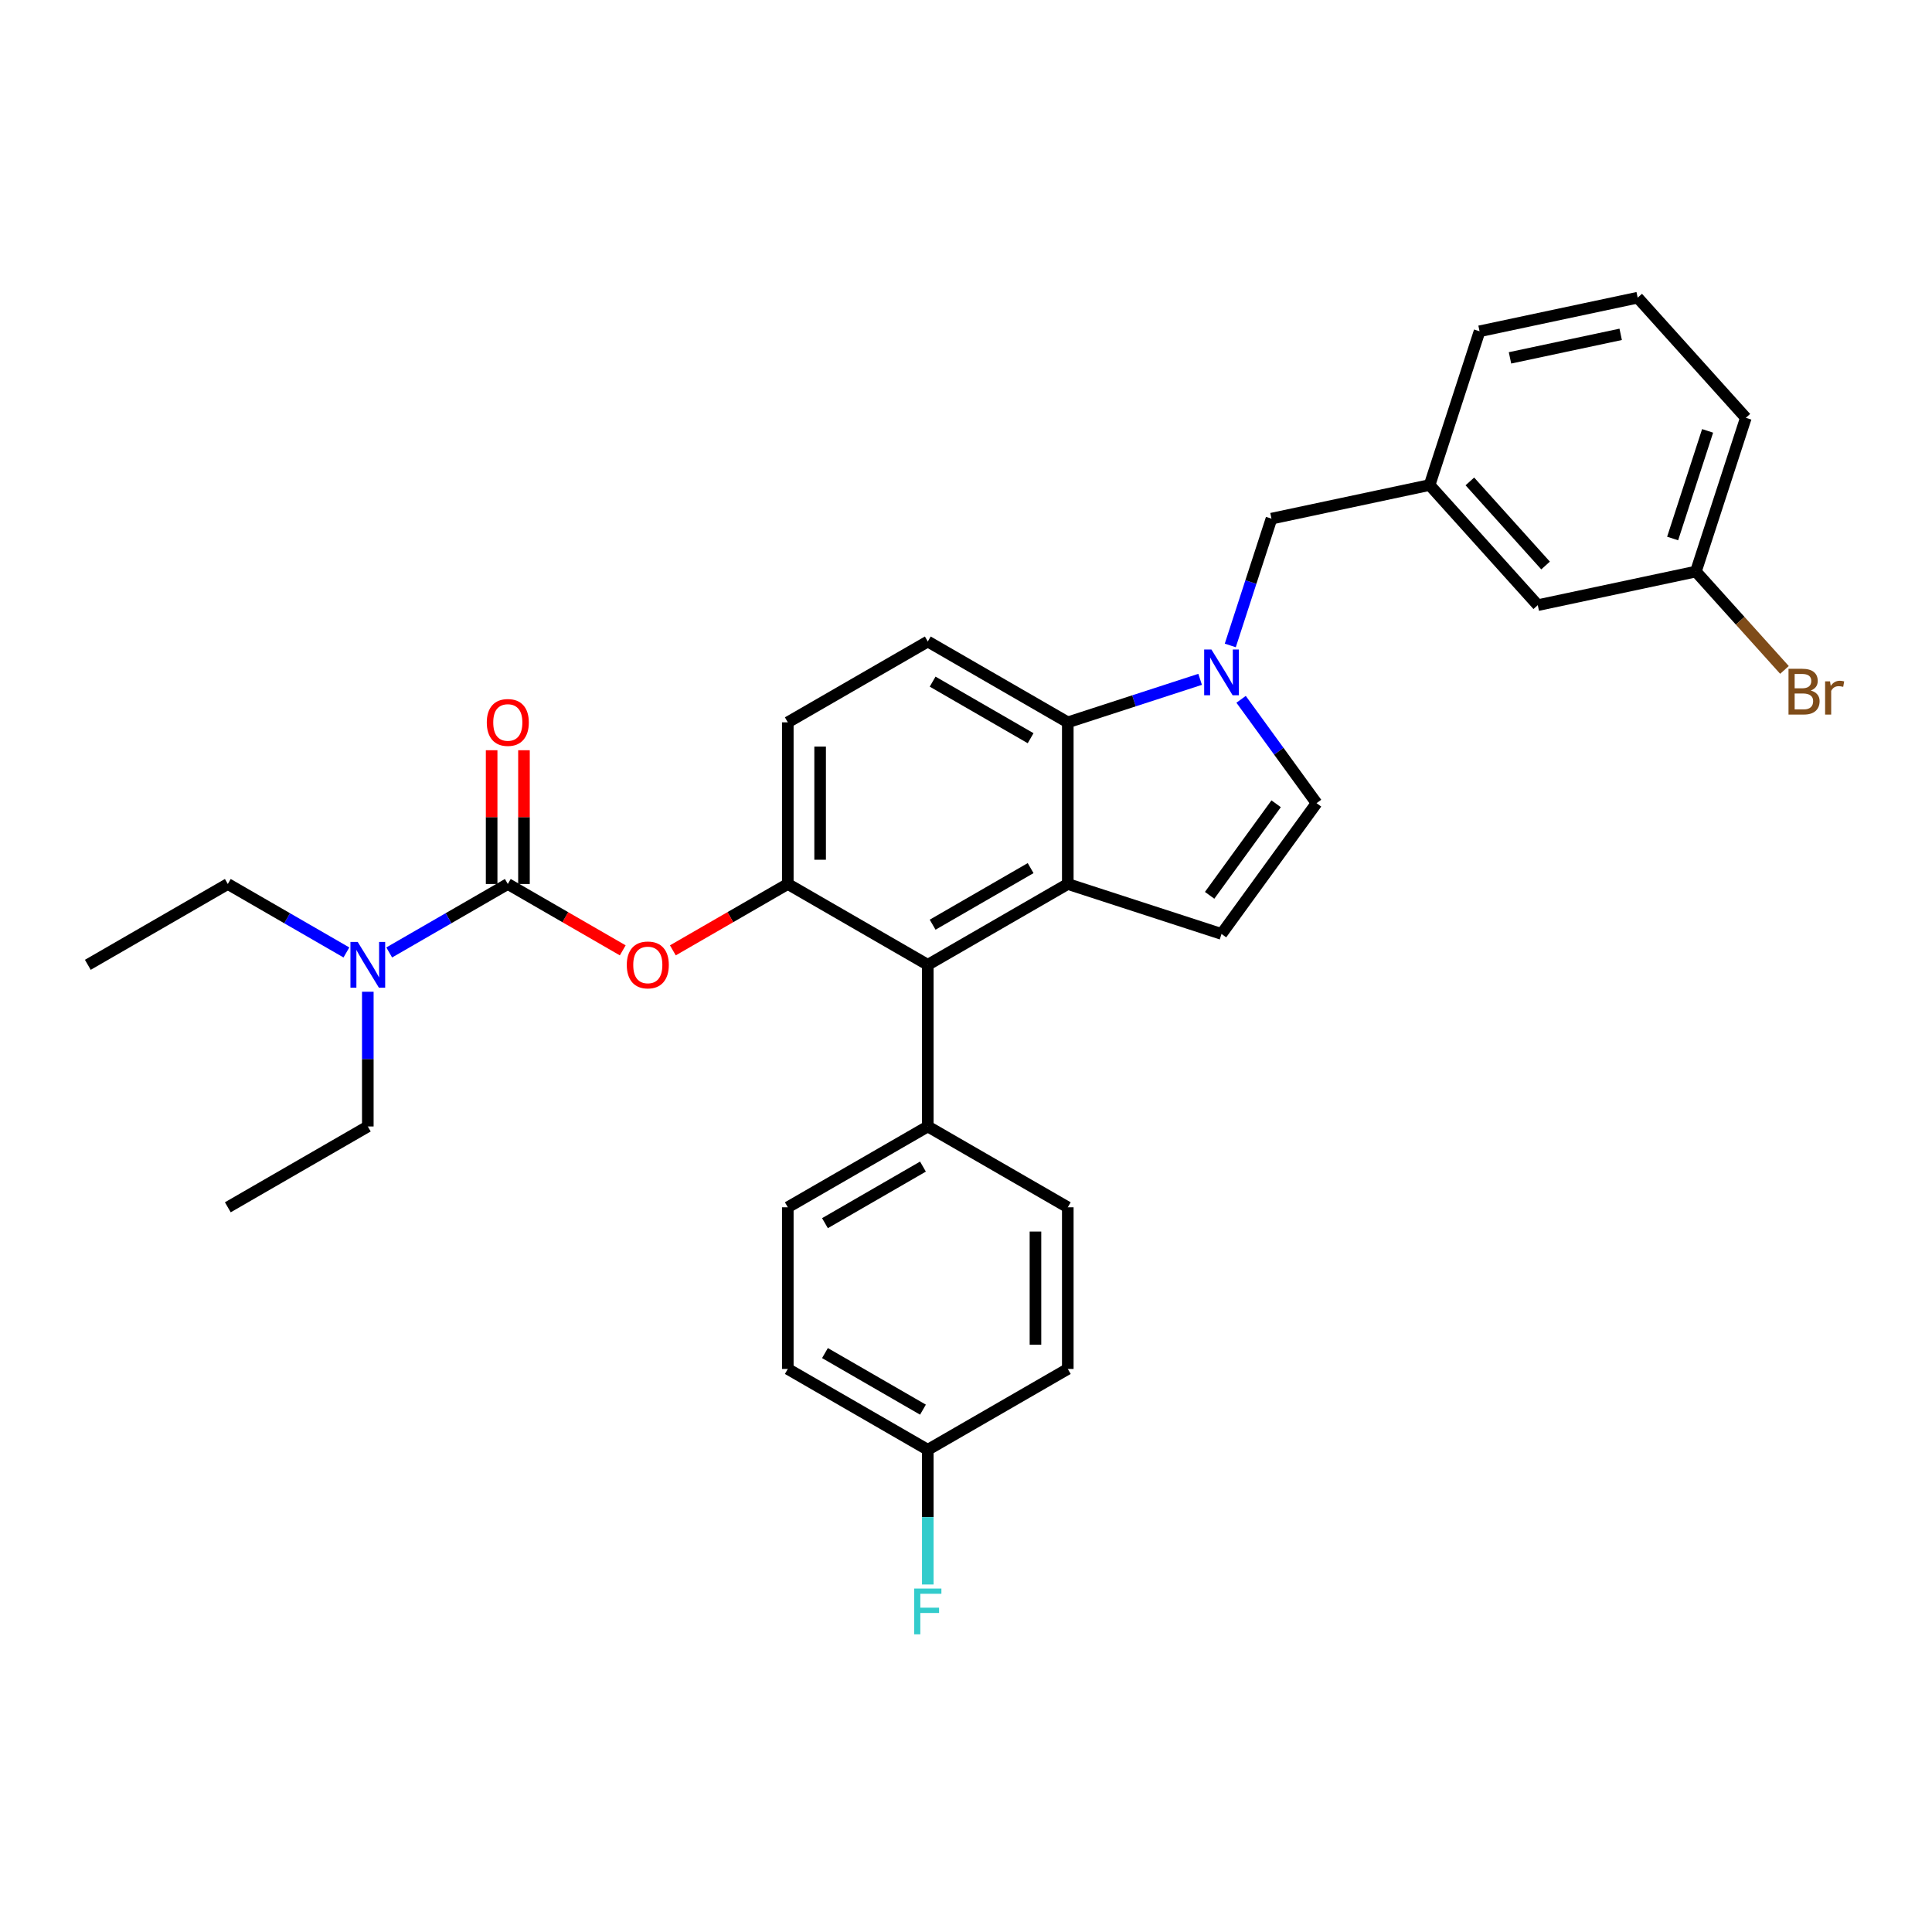 <?xml version='1.0' encoding='iso-8859-1'?>
<svg version='1.1' baseProfile='full'
              xmlns='http://www.w3.org/2000/svg'
                      xmlns:rdkit='http://www.rdkit.org/xml'
                      xmlns:xlink='http://www.w3.org/1999/xlink'
                  xml:space='preserve'
width='1000px' height='1000px' viewBox='0 0 1000 1000'>
<!-- END OF HEADER -->
<rect style='opacity:1.0;fill:#FFFFFF;stroke:none' width='1000' height='1000' x='0' y='0'> </rect>
<path class='bond-0' d='M 642.39,361.964 L 661.916,388.84' style='fill:none;fill-rule:evenodd;stroke:#0000FF;stroke-width:6px;stroke-linecap:butt;stroke-linejoin:miter;stroke-opacity:1' />
<path class='bond-0' d='M 661.916,388.84 L 681.443,415.716' style='fill:none;fill-rule:evenodd;stroke:#000000;stroke-width:6px;stroke-linecap:butt;stroke-linejoin:miter;stroke-opacity:1' />
<path class='bond-1' d='M 621.184,351.624 L 586.935,362.752' style='fill:none;fill-rule:evenodd;stroke:#0000FF;stroke-width:6px;stroke-linecap:butt;stroke-linejoin:miter;stroke-opacity:1' />
<path class='bond-1' d='M 586.935,362.752 L 552.686,373.88' style='fill:none;fill-rule:evenodd;stroke:#000000;stroke-width:6px;stroke-linecap:butt;stroke-linejoin:miter;stroke-opacity:1' />
<path class='bond-2' d='M 636.791,334.085 L 647.455,301.266' style='fill:none;fill-rule:evenodd;stroke:#0000FF;stroke-width:6px;stroke-linecap:butt;stroke-linejoin:miter;stroke-opacity:1' />
<path class='bond-2' d='M 647.455,301.266 L 658.118,268.448' style='fill:none;fill-rule:evenodd;stroke:#000000;stroke-width:6px;stroke-linecap:butt;stroke-linejoin:miter;stroke-opacity:1' />
<path class='bond-3' d='M 407.763,457.552 L 407.763,373.88' style='fill:none;fill-rule:evenodd;stroke:#000000;stroke-width:6px;stroke-linecap:butt;stroke-linejoin:miter;stroke-opacity:1' />
<path class='bond-3' d='M 424.497,445.001 L 424.497,386.431' style='fill:none;fill-rule:evenodd;stroke:#000000;stroke-width:6px;stroke-linecap:butt;stroke-linejoin:miter;stroke-opacity:1' />
<path class='bond-4' d='M 407.763,457.552 L 480.224,499.387' style='fill:none;fill-rule:evenodd;stroke:#000000;stroke-width:6px;stroke-linecap:butt;stroke-linejoin:miter;stroke-opacity:1' />
<path class='bond-5' d='M 407.763,457.552 L 378.016,474.726' style='fill:none;fill-rule:evenodd;stroke:#000000;stroke-width:6px;stroke-linecap:butt;stroke-linejoin:miter;stroke-opacity:1' />
<path class='bond-5' d='M 378.016,474.726 L 348.27,491.9' style='fill:none;fill-rule:evenodd;stroke:#FF0000;stroke-width:6px;stroke-linecap:butt;stroke-linejoin:miter;stroke-opacity:1' />
<path class='bond-6' d='M 407.763,373.88 L 480.224,332.044' style='fill:none;fill-rule:evenodd;stroke:#000000;stroke-width:6px;stroke-linecap:butt;stroke-linejoin:miter;stroke-opacity:1' />
<path class='bond-7' d='M 480.224,332.044 L 552.686,373.88' style='fill:none;fill-rule:evenodd;stroke:#000000;stroke-width:6px;stroke-linecap:butt;stroke-linejoin:miter;stroke-opacity:1' />
<path class='bond-7' d='M 482.726,352.812 L 533.449,382.097' style='fill:none;fill-rule:evenodd;stroke:#000000;stroke-width:6px;stroke-linecap:butt;stroke-linejoin:miter;stroke-opacity:1' />
<path class='bond-8' d='M 552.686,373.88 L 552.686,457.552' style='fill:none;fill-rule:evenodd;stroke:#000000;stroke-width:6px;stroke-linecap:butt;stroke-linejoin:miter;stroke-opacity:1' />
<path class='bond-9' d='M 552.686,457.552 L 480.224,499.387' style='fill:none;fill-rule:evenodd;stroke:#000000;stroke-width:6px;stroke-linecap:butt;stroke-linejoin:miter;stroke-opacity:1' />
<path class='bond-9' d='M 533.449,449.335 L 482.726,478.62' style='fill:none;fill-rule:evenodd;stroke:#000000;stroke-width:6px;stroke-linecap:butt;stroke-linejoin:miter;stroke-opacity:1' />
<path class='bond-10' d='M 552.686,457.552 L 632.262,483.407' style='fill:none;fill-rule:evenodd;stroke:#000000;stroke-width:6px;stroke-linecap:butt;stroke-linejoin:miter;stroke-opacity:1' />
<path class='bond-11' d='M 480.224,499.387 L 480.224,583.059' style='fill:none;fill-rule:evenodd;stroke:#000000;stroke-width:6px;stroke-linecap:butt;stroke-linejoin:miter;stroke-opacity:1' />
<path class='bond-12' d='M 480.224,583.059 L 407.763,624.894' style='fill:none;fill-rule:evenodd;stroke:#000000;stroke-width:6px;stroke-linecap:butt;stroke-linejoin:miter;stroke-opacity:1' />
<path class='bond-12' d='M 477.722,603.826 L 426.999,633.111' style='fill:none;fill-rule:evenodd;stroke:#000000;stroke-width:6px;stroke-linecap:butt;stroke-linejoin:miter;stroke-opacity:1' />
<path class='bond-13' d='M 480.224,583.059 L 552.686,624.894' style='fill:none;fill-rule:evenodd;stroke:#000000;stroke-width:6px;stroke-linecap:butt;stroke-linejoin:miter;stroke-opacity:1' />
<path class='bond-14' d='M 681.443,415.716 L 632.262,483.407' style='fill:none;fill-rule:evenodd;stroke:#000000;stroke-width:6px;stroke-linecap:butt;stroke-linejoin:miter;stroke-opacity:1' />
<path class='bond-14' d='M 660.527,416.033 L 626.101,463.418' style='fill:none;fill-rule:evenodd;stroke:#000000;stroke-width:6px;stroke-linecap:butt;stroke-linejoin:miter;stroke-opacity:1' />
<path class='bond-15' d='M 407.763,624.894 L 407.763,708.566' style='fill:none;fill-rule:evenodd;stroke:#000000;stroke-width:6px;stroke-linecap:butt;stroke-linejoin:miter;stroke-opacity:1' />
<path class='bond-16' d='M 407.763,708.566 L 480.224,750.402' style='fill:none;fill-rule:evenodd;stroke:#000000;stroke-width:6px;stroke-linecap:butt;stroke-linejoin:miter;stroke-opacity:1' />
<path class='bond-16' d='M 426.999,700.349 L 477.722,729.634' style='fill:none;fill-rule:evenodd;stroke:#000000;stroke-width:6px;stroke-linecap:butt;stroke-linejoin:miter;stroke-opacity:1' />
<path class='bond-17' d='M 480.224,750.402 L 552.686,708.566' style='fill:none;fill-rule:evenodd;stroke:#000000;stroke-width:6px;stroke-linecap:butt;stroke-linejoin:miter;stroke-opacity:1' />
<path class='bond-18' d='M 480.224,750.402 L 480.224,785.267' style='fill:none;fill-rule:evenodd;stroke:#000000;stroke-width:6px;stroke-linecap:butt;stroke-linejoin:miter;stroke-opacity:1' />
<path class='bond-18' d='M 480.224,785.267 L 480.224,820.133' style='fill:none;fill-rule:evenodd;stroke:#33CCCC;stroke-width:6px;stroke-linecap:butt;stroke-linejoin:miter;stroke-opacity:1' />
<path class='bond-19' d='M 552.686,708.566 L 552.686,624.894' style='fill:none;fill-rule:evenodd;stroke:#000000;stroke-width:6px;stroke-linecap:butt;stroke-linejoin:miter;stroke-opacity:1' />
<path class='bond-19' d='M 535.951,696.015 L 535.951,637.445' style='fill:none;fill-rule:evenodd;stroke:#000000;stroke-width:6px;stroke-linecap:butt;stroke-linejoin:miter;stroke-opacity:1' />
<path class='bond-20' d='M 322.332,491.9 L 292.586,474.726' style='fill:none;fill-rule:evenodd;stroke:#FF0000;stroke-width:6px;stroke-linecap:butt;stroke-linejoin:miter;stroke-opacity:1' />
<path class='bond-20' d='M 292.586,474.726 L 262.839,457.552' style='fill:none;fill-rule:evenodd;stroke:#000000;stroke-width:6px;stroke-linecap:butt;stroke-linejoin:miter;stroke-opacity:1' />
<path class='bond-21' d='M 262.839,457.552 L 232.148,475.271' style='fill:none;fill-rule:evenodd;stroke:#000000;stroke-width:6px;stroke-linecap:butt;stroke-linejoin:miter;stroke-opacity:1' />
<path class='bond-21' d='M 232.148,475.271 L 201.456,492.991' style='fill:none;fill-rule:evenodd;stroke:#0000FF;stroke-width:6px;stroke-linecap:butt;stroke-linejoin:miter;stroke-opacity:1' />
<path class='bond-22' d='M 271.206,457.552 L 271.206,422.937' style='fill:none;fill-rule:evenodd;stroke:#000000;stroke-width:6px;stroke-linecap:butt;stroke-linejoin:miter;stroke-opacity:1' />
<path class='bond-22' d='M 271.206,422.937 L 271.206,388.322' style='fill:none;fill-rule:evenodd;stroke:#FF0000;stroke-width:6px;stroke-linecap:butt;stroke-linejoin:miter;stroke-opacity:1' />
<path class='bond-22' d='M 254.472,457.552 L 254.472,422.937' style='fill:none;fill-rule:evenodd;stroke:#000000;stroke-width:6px;stroke-linecap:butt;stroke-linejoin:miter;stroke-opacity:1' />
<path class='bond-22' d='M 254.472,422.937 L 254.472,388.322' style='fill:none;fill-rule:evenodd;stroke:#FF0000;stroke-width:6px;stroke-linecap:butt;stroke-linejoin:miter;stroke-opacity:1' />
<path class='bond-23' d='M 179.3,492.991 L 148.608,475.271' style='fill:none;fill-rule:evenodd;stroke:#0000FF;stroke-width:6px;stroke-linecap:butt;stroke-linejoin:miter;stroke-opacity:1' />
<path class='bond-23' d='M 148.608,475.271 L 117.916,457.552' style='fill:none;fill-rule:evenodd;stroke:#000000;stroke-width:6px;stroke-linecap:butt;stroke-linejoin:miter;stroke-opacity:1' />
<path class='bond-24' d='M 190.378,513.327 L 190.378,548.193' style='fill:none;fill-rule:evenodd;stroke:#0000FF;stroke-width:6px;stroke-linecap:butt;stroke-linejoin:miter;stroke-opacity:1' />
<path class='bond-24' d='M 190.378,548.193 L 190.378,583.059' style='fill:none;fill-rule:evenodd;stroke:#000000;stroke-width:6px;stroke-linecap:butt;stroke-linejoin:miter;stroke-opacity:1' />
<path class='bond-25' d='M 117.916,457.552 L 45.455,499.387' style='fill:none;fill-rule:evenodd;stroke:#000000;stroke-width:6px;stroke-linecap:butt;stroke-linejoin:miter;stroke-opacity:1' />
<path class='bond-26' d='M 190.378,583.059 L 117.916,624.894' style='fill:none;fill-rule:evenodd;stroke:#000000;stroke-width:6px;stroke-linecap:butt;stroke-linejoin:miter;stroke-opacity:1' />
<path class='bond-27' d='M 739.961,251.052 L 795.948,313.232' style='fill:none;fill-rule:evenodd;stroke:#000000;stroke-width:6px;stroke-linecap:butt;stroke-linejoin:miter;stroke-opacity:1' />
<path class='bond-27' d='M 760.795,249.181 L 799.986,292.707' style='fill:none;fill-rule:evenodd;stroke:#000000;stroke-width:6px;stroke-linecap:butt;stroke-linejoin:miter;stroke-opacity:1' />
<path class='bond-28' d='M 739.961,251.052 L 765.817,171.475' style='fill:none;fill-rule:evenodd;stroke:#000000;stroke-width:6px;stroke-linecap:butt;stroke-linejoin:miter;stroke-opacity:1' />
<path class='bond-29' d='M 739.961,251.052 L 658.118,268.448' style='fill:none;fill-rule:evenodd;stroke:#000000;stroke-width:6px;stroke-linecap:butt;stroke-linejoin:miter;stroke-opacity:1' />
<path class='bond-30' d='M 795.948,313.232 L 877.791,295.835' style='fill:none;fill-rule:evenodd;stroke:#000000;stroke-width:6px;stroke-linecap:butt;stroke-linejoin:miter;stroke-opacity:1' />
<path class='bond-31' d='M 765.817,171.475 L 847.66,154.079' style='fill:none;fill-rule:evenodd;stroke:#000000;stroke-width:6px;stroke-linecap:butt;stroke-linejoin:miter;stroke-opacity:1' />
<path class='bond-31' d='M 781.573,185.235 L 838.863,173.057' style='fill:none;fill-rule:evenodd;stroke:#000000;stroke-width:6px;stroke-linecap:butt;stroke-linejoin:miter;stroke-opacity:1' />
<path class='bond-32' d='M 877.791,295.835 L 903.647,216.259' style='fill:none;fill-rule:evenodd;stroke:#000000;stroke-width:6px;stroke-linecap:butt;stroke-linejoin:miter;stroke-opacity:1' />
<path class='bond-32' d='M 865.754,278.728 L 883.853,223.024' style='fill:none;fill-rule:evenodd;stroke:#000000;stroke-width:6px;stroke-linecap:butt;stroke-linejoin:miter;stroke-opacity:1' />
<path class='bond-33' d='M 877.791,295.835 L 900.714,321.294' style='fill:none;fill-rule:evenodd;stroke:#000000;stroke-width:6px;stroke-linecap:butt;stroke-linejoin:miter;stroke-opacity:1' />
<path class='bond-33' d='M 900.714,321.294 L 923.637,346.753' style='fill:none;fill-rule:evenodd;stroke:#7F4C19;stroke-width:6px;stroke-linecap:butt;stroke-linejoin:miter;stroke-opacity:1' />
<path class='bond-34' d='M 847.66,154.079 L 903.647,216.259' style='fill:none;fill-rule:evenodd;stroke:#000000;stroke-width:6px;stroke-linecap:butt;stroke-linejoin:miter;stroke-opacity:1' />
<path  class='atom-0' d='M 627.024 336.176
L 634.789 348.727
Q 635.559 349.965, 636.797 352.208
Q 638.035 354.45, 638.102 354.584
L 638.102 336.176
L 641.248 336.176
L 641.248 359.872
L 638.002 359.872
L 629.668 346.15
Q 628.698 344.543, 627.66 342.703
Q 626.656 340.862, 626.355 340.293
L 626.355 359.872
L 623.276 359.872
L 623.276 336.176
L 627.024 336.176
' fill='#0000FF'/>
<path  class='atom-15' d='M 473.179 822.225
L 487.269 822.225
L 487.269 824.936
L 476.359 824.936
L 476.359 832.132
L 486.064 832.132
L 486.064 834.876
L 476.359 834.876
L 476.359 845.921
L 473.179 845.921
L 473.179 822.225
' fill='#33CCCC'/>
<path  class='atom-16' d='M 324.424 499.454
Q 324.424 493.765, 327.235 490.585
Q 330.046 487.405, 335.301 487.405
Q 340.556 487.405, 343.367 490.585
Q 346.178 493.765, 346.178 499.454
Q 346.178 505.211, 343.333 508.491
Q 340.489 511.737, 335.301 511.737
Q 330.08 511.737, 327.235 508.491
Q 324.424 505.244, 324.424 499.454
M 335.301 509.06
Q 338.916 509.06, 340.857 506.65
Q 342.831 504.207, 342.831 499.454
Q 342.831 494.802, 340.857 492.459
Q 338.916 490.083, 335.301 490.083
Q 331.686 490.083, 329.712 492.426
Q 327.771 494.769, 327.771 499.454
Q 327.771 504.24, 329.712 506.65
Q 331.686 509.06, 335.301 509.06
' fill='#FF0000'/>
<path  class='atom-18' d='M 185.14 487.539
L 192.905 500.09
Q 193.674 501.328, 194.913 503.571
Q 196.151 505.813, 196.218 505.947
L 196.218 487.539
L 199.364 487.539
L 199.364 511.235
L 196.118 511.235
L 187.784 497.513
Q 186.813 495.907, 185.776 494.066
Q 184.772 492.225, 184.471 491.656
L 184.471 511.235
L 181.391 511.235
L 181.391 487.539
L 185.14 487.539
' fill='#0000FF'/>
<path  class='atom-19' d='M 251.962 373.947
Q 251.962 368.257, 254.773 365.078
Q 257.585 361.898, 262.839 361.898
Q 268.094 361.898, 270.905 365.078
Q 273.717 368.257, 273.717 373.947
Q 273.717 379.704, 270.872 382.984
Q 268.027 386.23, 262.839 386.23
Q 257.618 386.23, 254.773 382.984
Q 251.962 379.737, 251.962 373.947
M 262.839 383.552
Q 266.454 383.552, 268.395 381.143
Q 270.37 378.7, 270.37 373.947
Q 270.37 369.295, 268.395 366.952
Q 266.454 364.576, 262.839 364.576
Q 259.225 364.576, 257.25 366.919
Q 255.309 369.261, 255.309 373.947
Q 255.309 378.733, 257.25 381.143
Q 259.225 383.552, 262.839 383.552
' fill='#FF0000'/>
<path  class='atom-31' d='M 937.242 357.413
Q 939.518 358.049, 940.656 359.455
Q 941.827 360.827, 941.827 362.868
Q 941.827 366.148, 939.719 368.022
Q 937.644 369.863, 933.695 369.863
L 925.729 369.863
L 925.729 346.167
L 932.724 346.167
Q 936.774 346.167, 938.815 347.807
Q 940.857 349.447, 940.857 352.46
Q 940.857 356.041, 937.242 357.413
M 928.909 348.845
L 928.909 356.275
L 932.724 356.275
Q 935.067 356.275, 936.272 355.338
Q 937.51 354.367, 937.51 352.46
Q 937.51 348.845, 932.724 348.845
L 928.909 348.845
M 933.695 367.186
Q 936.004 367.186, 937.242 366.081
Q 938.481 364.977, 938.481 362.868
Q 938.481 360.927, 937.108 359.957
Q 935.77 358.952, 933.193 358.952
L 928.909 358.952
L 928.909 367.186
L 933.695 367.186
' fill='#7F4C19'/>
<path  class='atom-31' d='M 947.216 352.66
L 947.584 355.037
Q 949.391 352.359, 952.337 352.359
Q 953.274 352.359, 954.545 352.694
L 954.043 355.505
Q 952.604 355.171, 951.801 355.171
Q 950.395 355.171, 949.458 355.74
Q 948.555 356.275, 947.818 357.58
L 947.818 369.863
L 944.672 369.863
L 944.672 352.66
L 947.216 352.66
' fill='#7F4C19'/>
</svg>
